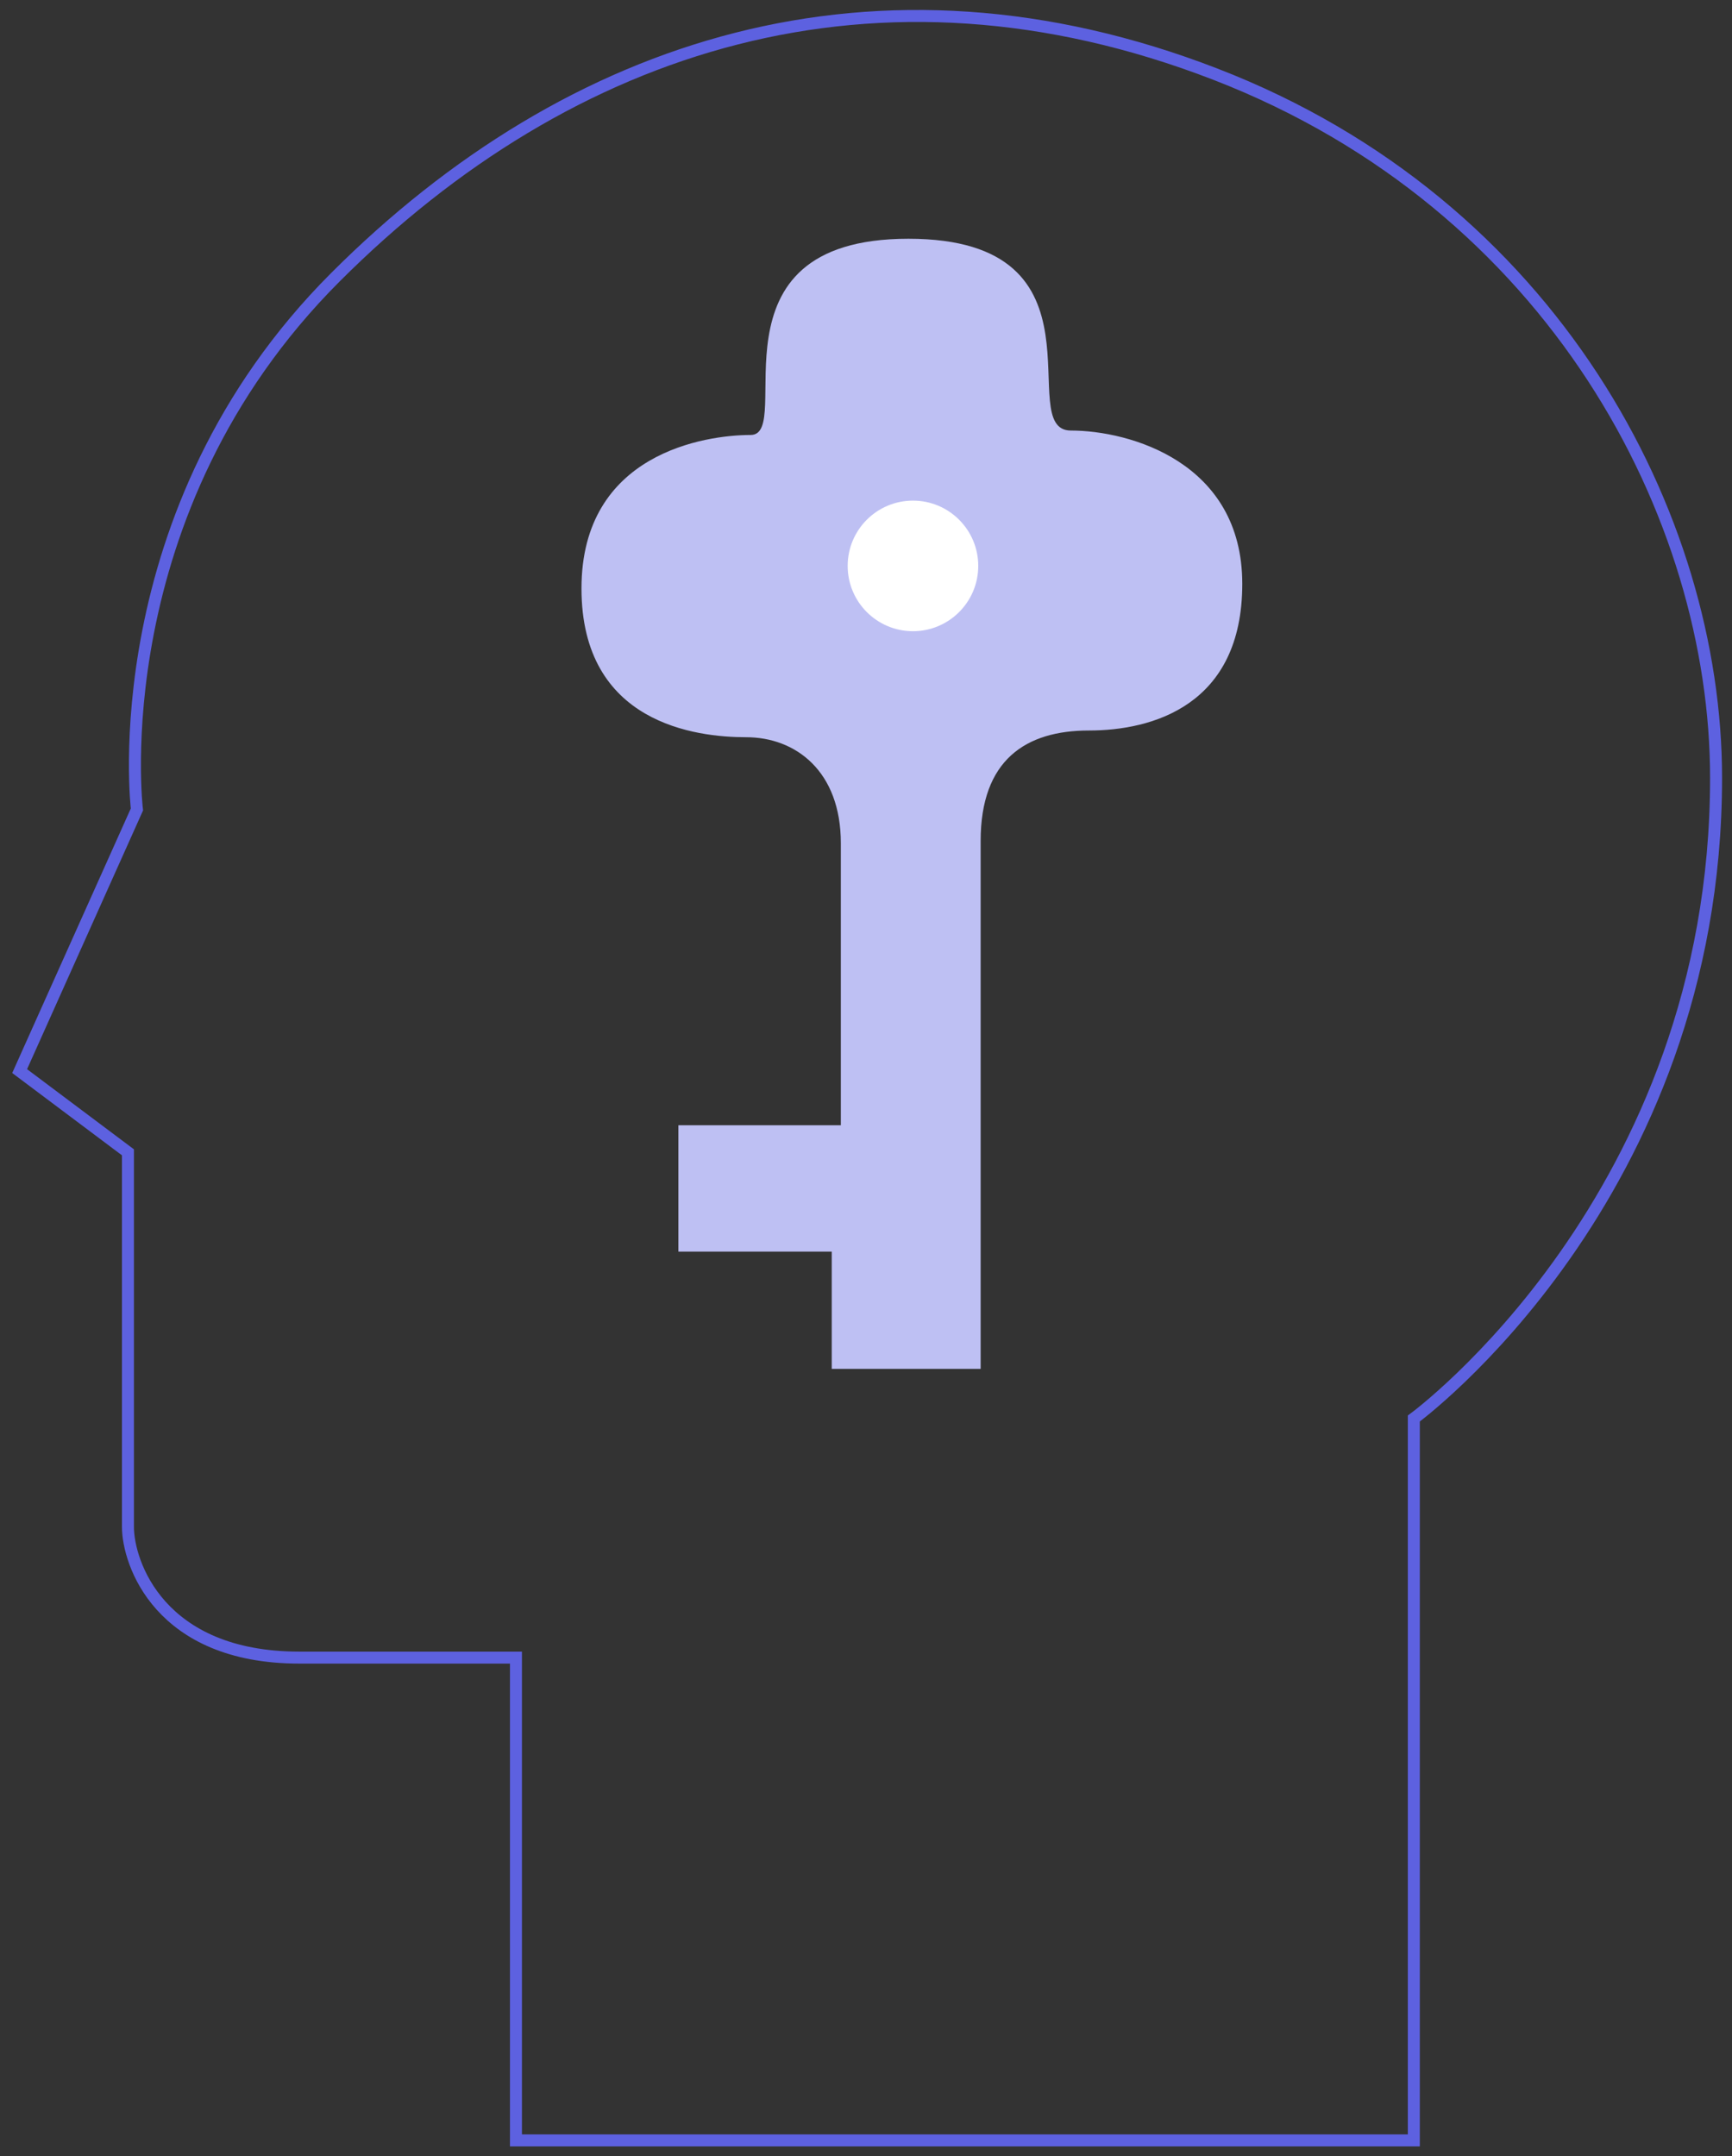 <?xml version="1.0" encoding="UTF-8"?> <svg xmlns="http://www.w3.org/2000/svg" xmlns:xlink="http://www.w3.org/1999/xlink" id="Calque_1" viewBox="0 0 144.58 180"><rect x="0" y="0" width="144.58" height="180" fill="#333333" stroke="none"/><defs><style>.cls-1,.cls-2{fill:none;}.cls-3{clip-path:url(#clippath);}.cls-4{fill:#fff;}.cls-5{fill:#bec0f3;}.cls-2{stroke:#5d61e0;stroke-miterlimit:10;}</style><clipPath id="clippath"><rect class="cls-1" width="144.58" height="180"></rect></clipPath></defs><g class="cls-3"><path class="cls-2" d="m43.07,178.67v-40.3h-18.08c-11.68,0-14.31-7.91-14.31-10.92v-31.26l-9.04-6.78,9.79-21.84s-3.01-24.85,16.57-44.43C47.59,3.55,73.2-4.73,101.45,6.19c28.24,10.92,41.8,36.91,41.8,58.75,0,35.03-25.23,53.47-25.23,53.47v60.26H43.07Z"></path><path class="cls-5" d="m56.63,93.93h13.56v-23.54c0-6.02-3.77-8.85-7.91-8.85s-13.74-1.12-13.74-12.42,10.36-12.81,14.12-12.81-4.15-16.38,13.17-16.38,8.66,16.01,13.56,16.01,14.31,2.64,14.31,12.8-7.53,12.24-12.8,12.24-9.04,2.45-9.04,9.22v44.07h-12.43v-9.79h-12.8v-10.55Z"></path><path class="cls-4" d="m76.21,52.69c3.01,0,5.45-2.44,5.45-5.45s-2.44-5.45-5.45-5.45-5.45,2.44-5.45,5.45,2.44,5.45,5.45,5.45"></path></g></svg> 